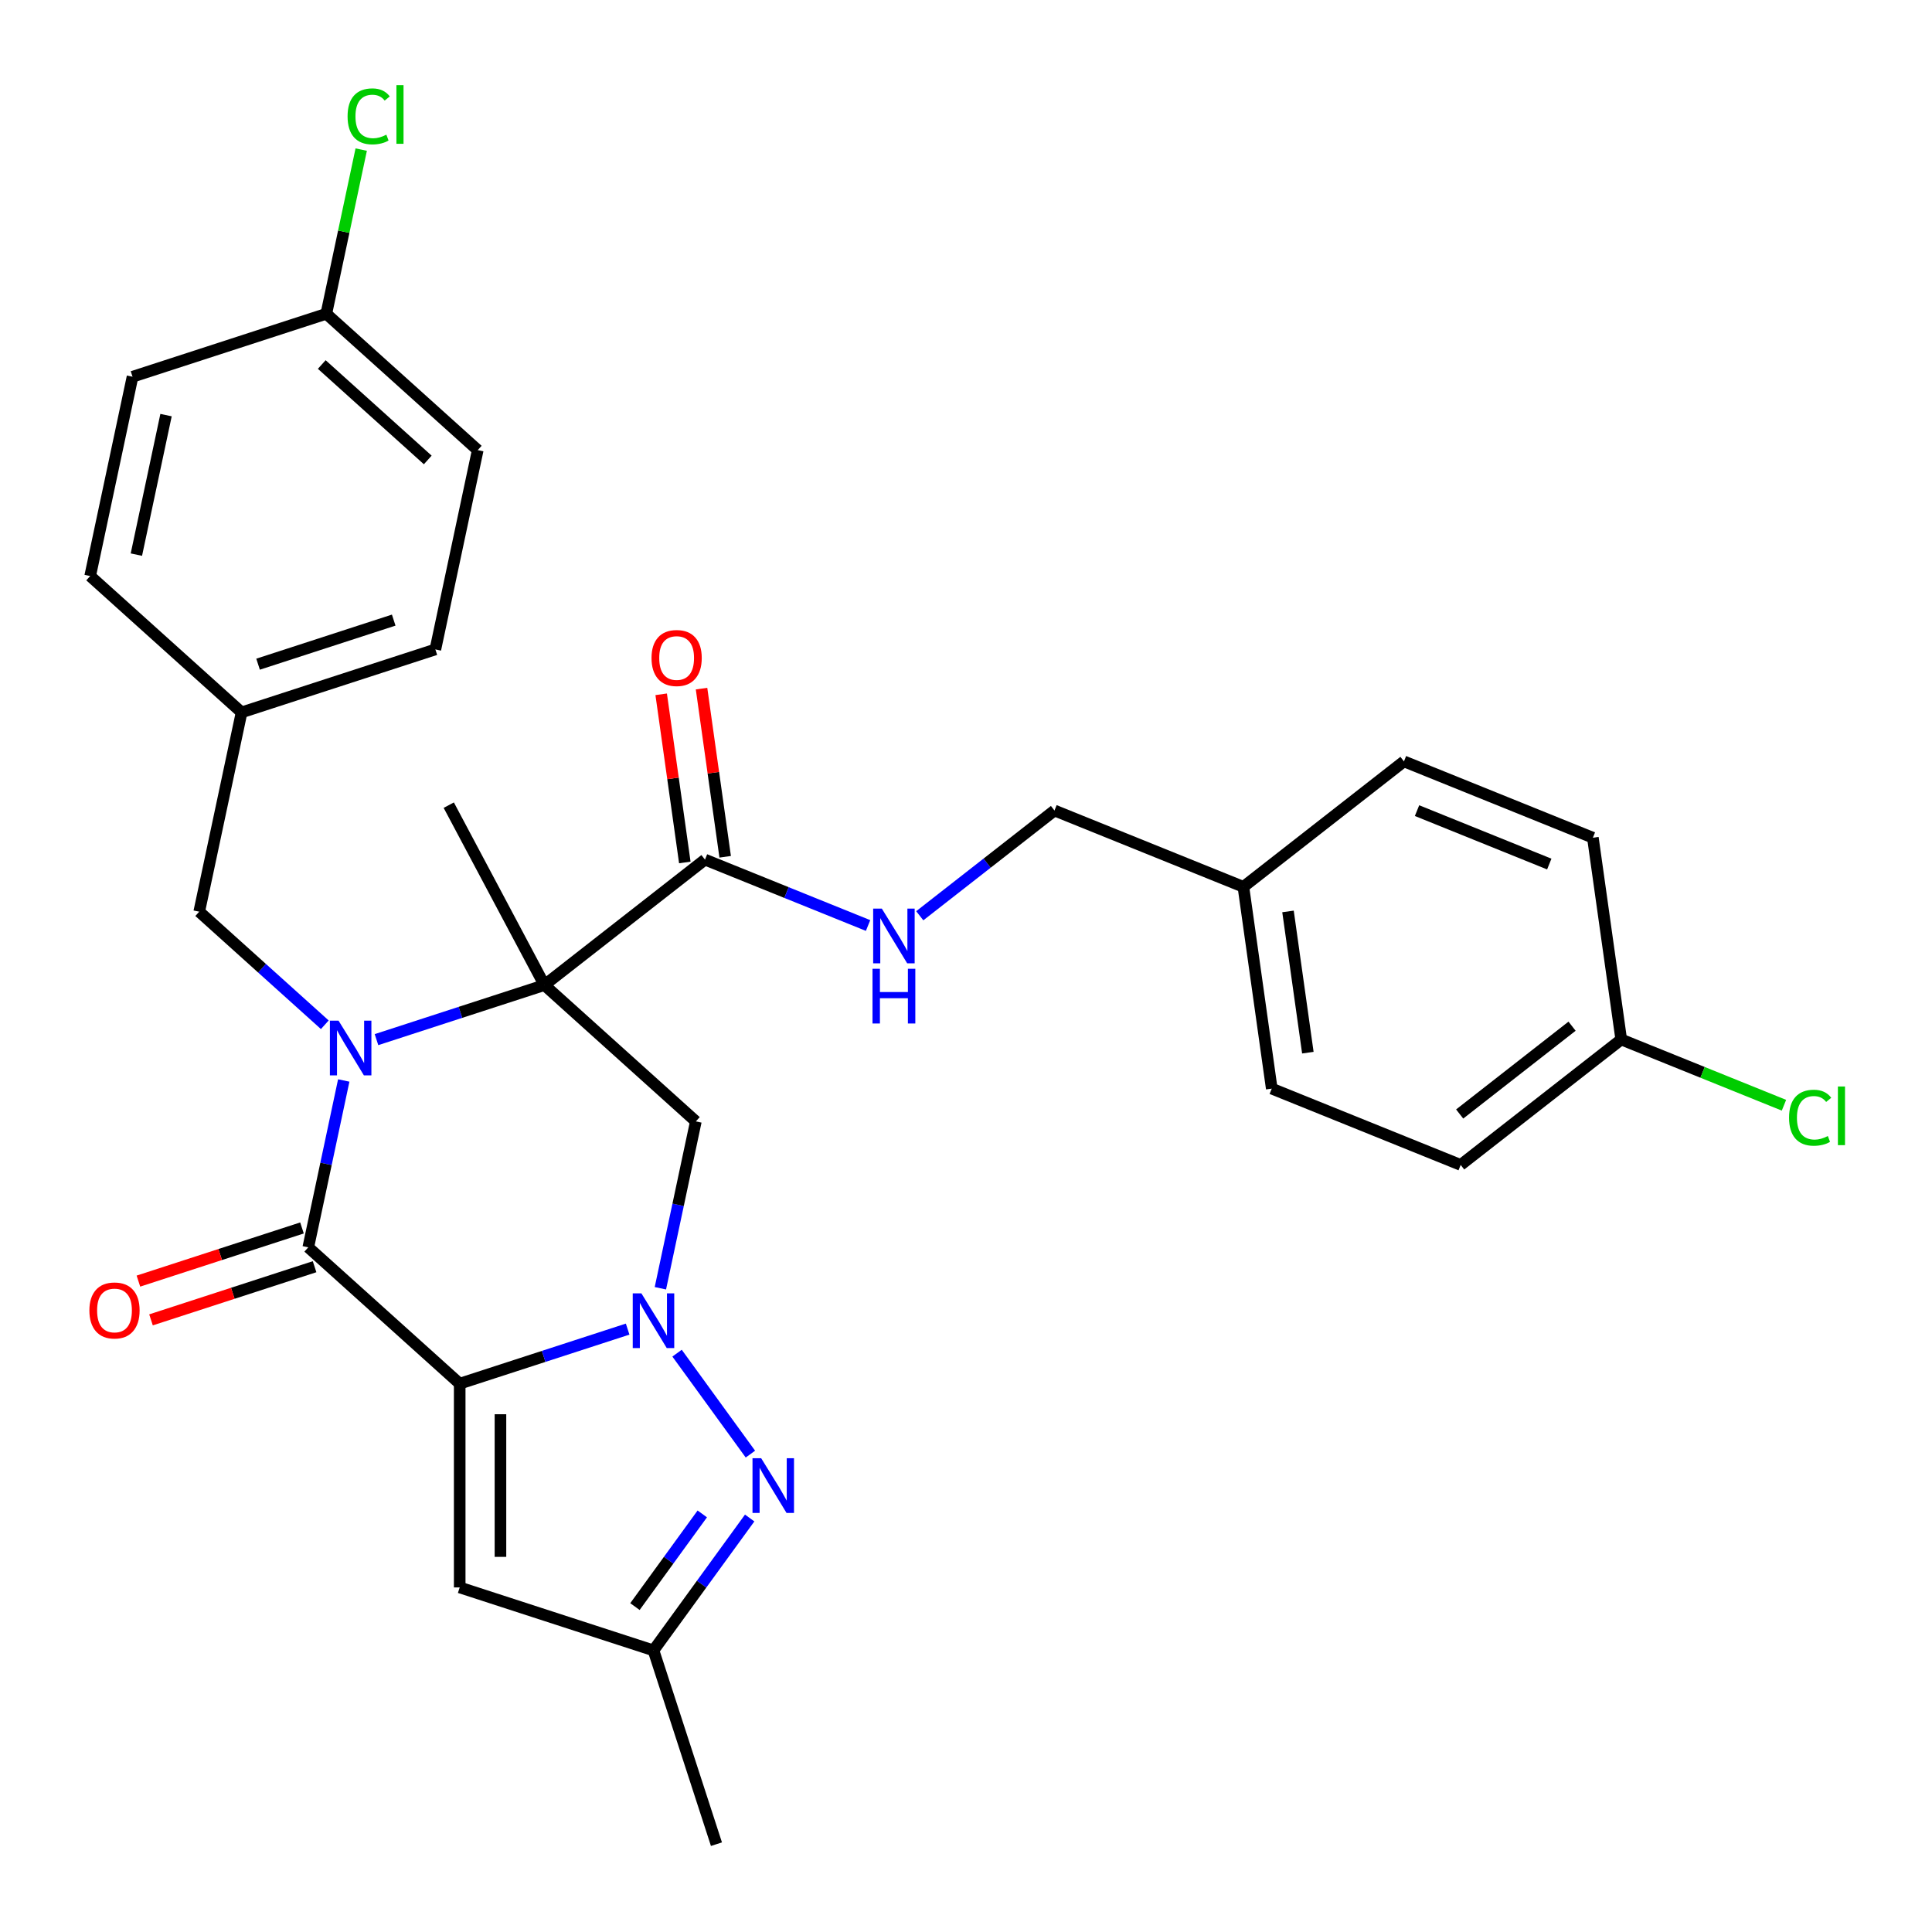 <?xml version='1.0' encoding='iso-8859-1'?>
<svg version='1.1' baseProfile='full'
              xmlns='http://www.w3.org/2000/svg'
                      xmlns:rdkit='http://www.rdkit.org/xml'
                      xmlns:xlink='http://www.w3.org/1999/xlink'
                  xml:space='preserve'
width='1000px' height='1000px' viewBox='0 0 1000 1000'>
<!-- END OF HEADER -->
<rect style='opacity:1.0;fill:#FFFFFF;stroke:none' width='1000' height='1000' x='0' y='0'> </rect>
<path class='bond-2' d='M 237.941,716.188 L 281.404,702.066' style='fill:none;fill-rule:evenodd;stroke:#000000;stroke-width:6px;stroke-linecap:butt;stroke-linejoin:miter;stroke-opacity:1' />
<path class='bond-2' d='M 281.404,702.066 L 324.867,687.944' style='fill:none;fill-rule:evenodd;stroke:#0000FF;stroke-width:6px;stroke-linecap:butt;stroke-linejoin:miter;stroke-opacity:1' />
<path class='bond-3' d='M 237.941,716.188 L 159.566,645.619' style='fill:none;fill-rule:evenodd;stroke:#000000;stroke-width:6px;stroke-linecap:butt;stroke-linejoin:miter;stroke-opacity:1' />
<path class='bond-6' d='M 237.941,716.188 L 237.941,821.653' style='fill:none;fill-rule:evenodd;stroke:#000000;stroke-width:6px;stroke-linecap:butt;stroke-linejoin:miter;stroke-opacity:1' />
<path class='bond-6' d='M 259.034,732.008 L 259.034,805.833' style='fill:none;fill-rule:evenodd;stroke:#000000;stroke-width:6px;stroke-linecap:butt;stroke-linejoin:miter;stroke-opacity:1' />
<path class='bond-0' d='M 177.923,559.256 L 168.745,602.437' style='fill:none;fill-rule:evenodd;stroke:#0000FF;stroke-width:6px;stroke-linecap:butt;stroke-linejoin:miter;stroke-opacity:1' />
<path class='bond-0' d='M 168.745,602.437 L 159.566,645.619' style='fill:none;fill-rule:evenodd;stroke:#000000;stroke-width:6px;stroke-linecap:butt;stroke-linejoin:miter;stroke-opacity:1' />
<path class='bond-1' d='M 194.87,538.113 L 238.333,523.991' style='fill:none;fill-rule:evenodd;stroke:#0000FF;stroke-width:6px;stroke-linecap:butt;stroke-linejoin:miter;stroke-opacity:1' />
<path class='bond-1' d='M 238.333,523.991 L 281.796,509.869' style='fill:none;fill-rule:evenodd;stroke:#000000;stroke-width:6px;stroke-linecap:butt;stroke-linejoin:miter;stroke-opacity:1' />
<path class='bond-9' d='M 168.117,530.415 L 135.617,501.153' style='fill:none;fill-rule:evenodd;stroke:#0000FF;stroke-width:6px;stroke-linecap:butt;stroke-linejoin:miter;stroke-opacity:1' />
<path class='bond-9' d='M 135.617,501.153 L 103.118,471.89' style='fill:none;fill-rule:evenodd;stroke:#000000;stroke-width:6px;stroke-linecap:butt;stroke-linejoin:miter;stroke-opacity:1' />
<path class='bond-7' d='M 281.796,509.869 L 364.903,444.939' style='fill:none;fill-rule:evenodd;stroke:#000000;stroke-width:6px;stroke-linecap:butt;stroke-linejoin:miter;stroke-opacity:1' />
<path class='bond-13' d='M 281.796,509.869 L 232.283,416.75' style='fill:none;fill-rule:evenodd;stroke:#000000;stroke-width:6px;stroke-linecap:butt;stroke-linejoin:miter;stroke-opacity:1' />
<path class='bond-31' d='M 281.796,509.869 L 360.171,580.439' style='fill:none;fill-rule:evenodd;stroke:#000000;stroke-width:6px;stroke-linecap:butt;stroke-linejoin:miter;stroke-opacity:1' />
<path class='bond-4' d='M 341.814,666.802 L 350.992,623.62' style='fill:none;fill-rule:evenodd;stroke:#0000FF;stroke-width:6px;stroke-linecap:butt;stroke-linejoin:miter;stroke-opacity:1' />
<path class='bond-4' d='M 350.992,623.62 L 360.171,580.439' style='fill:none;fill-rule:evenodd;stroke:#000000;stroke-width:6px;stroke-linecap:butt;stroke-linejoin:miter;stroke-opacity:1' />
<path class='bond-5' d='M 350.447,700.395 L 388.408,752.643' style='fill:none;fill-rule:evenodd;stroke:#0000FF;stroke-width:6px;stroke-linecap:butt;stroke-linejoin:miter;stroke-opacity:1' />
<path class='bond-11' d='M 156.307,635.589 L 113.974,649.344' style='fill:none;fill-rule:evenodd;stroke:#000000;stroke-width:6px;stroke-linecap:butt;stroke-linejoin:miter;stroke-opacity:1' />
<path class='bond-11' d='M 113.974,649.344 L 71.641,663.098' style='fill:none;fill-rule:evenodd;stroke:#FF0000;stroke-width:6px;stroke-linecap:butt;stroke-linejoin:miter;stroke-opacity:1' />
<path class='bond-11' d='M 162.825,655.649 L 120.492,669.404' style='fill:none;fill-rule:evenodd;stroke:#000000;stroke-width:6px;stroke-linecap:butt;stroke-linejoin:miter;stroke-opacity:1' />
<path class='bond-11' d='M 120.492,669.404 L 78.159,683.159' style='fill:none;fill-rule:evenodd;stroke:#FF0000;stroke-width:6px;stroke-linecap:butt;stroke-linejoin:miter;stroke-opacity:1' />
<path class='bond-30' d='M 388.031,785.717 L 363.137,819.98' style='fill:none;fill-rule:evenodd;stroke:#0000FF;stroke-width:6px;stroke-linecap:butt;stroke-linejoin:miter;stroke-opacity:1' />
<path class='bond-30' d='M 363.137,819.98 L 338.244,854.243' style='fill:none;fill-rule:evenodd;stroke:#000000;stroke-width:6px;stroke-linecap:butt;stroke-linejoin:miter;stroke-opacity:1' />
<path class='bond-30' d='M 363.498,783.598 L 346.073,807.582' style='fill:none;fill-rule:evenodd;stroke:#0000FF;stroke-width:6px;stroke-linecap:butt;stroke-linejoin:miter;stroke-opacity:1' />
<path class='bond-30' d='M 346.073,807.582 L 328.647,831.566' style='fill:none;fill-rule:evenodd;stroke:#000000;stroke-width:6px;stroke-linecap:butt;stroke-linejoin:miter;stroke-opacity:1' />
<path class='bond-8' d='M 237.941,821.653 L 338.244,854.243' style='fill:none;fill-rule:evenodd;stroke:#000000;stroke-width:6px;stroke-linecap:butt;stroke-linejoin:miter;stroke-opacity:1' />
<path class='bond-10' d='M 364.903,444.939 L 407.107,461.99' style='fill:none;fill-rule:evenodd;stroke:#000000;stroke-width:6px;stroke-linecap:butt;stroke-linejoin:miter;stroke-opacity:1' />
<path class='bond-10' d='M 407.107,461.99 L 449.311,479.042' style='fill:none;fill-rule:evenodd;stroke:#0000FF;stroke-width:6px;stroke-linecap:butt;stroke-linejoin:miter;stroke-opacity:1' />
<path class='bond-12' d='M 375.347,443.471 L 369.23,399.95' style='fill:none;fill-rule:evenodd;stroke:#000000;stroke-width:6px;stroke-linecap:butt;stroke-linejoin:miter;stroke-opacity:1' />
<path class='bond-12' d='M 369.23,399.95 L 363.114,356.43' style='fill:none;fill-rule:evenodd;stroke:#FF0000;stroke-width:6px;stroke-linecap:butt;stroke-linejoin:miter;stroke-opacity:1' />
<path class='bond-12' d='M 354.459,446.407 L 348.343,402.886' style='fill:none;fill-rule:evenodd;stroke:#000000;stroke-width:6px;stroke-linecap:butt;stroke-linejoin:miter;stroke-opacity:1' />
<path class='bond-12' d='M 348.343,402.886 L 342.226,359.365' style='fill:none;fill-rule:evenodd;stroke:#FF0000;stroke-width:6px;stroke-linecap:butt;stroke-linejoin:miter;stroke-opacity:1' />
<path class='bond-29' d='M 338.244,854.243 L 370.834,954.545' style='fill:none;fill-rule:evenodd;stroke:#000000;stroke-width:6px;stroke-linecap:butt;stroke-linejoin:miter;stroke-opacity:1' />
<path class='bond-14' d='M 103.118,471.89 L 125.045,368.73' style='fill:none;fill-rule:evenodd;stroke:#000000;stroke-width:6px;stroke-linecap:butt;stroke-linejoin:miter;stroke-opacity:1' />
<path class='bond-15' d='M 476.064,473.995 L 510.929,446.756' style='fill:none;fill-rule:evenodd;stroke:#0000FF;stroke-width:6px;stroke-linecap:butt;stroke-linejoin:miter;stroke-opacity:1' />
<path class='bond-15' d='M 510.929,446.756 L 545.795,419.516' style='fill:none;fill-rule:evenodd;stroke:#000000;stroke-width:6px;stroke-linecap:butt;stroke-linejoin:miter;stroke-opacity:1' />
<path class='bond-21' d='M 125.045,368.73 L 46.67,298.161' style='fill:none;fill-rule:evenodd;stroke:#000000;stroke-width:6px;stroke-linecap:butt;stroke-linejoin:miter;stroke-opacity:1' />
<path class='bond-22' d='M 125.045,368.73 L 225.348,336.14' style='fill:none;fill-rule:evenodd;stroke:#000000;stroke-width:6px;stroke-linecap:butt;stroke-linejoin:miter;stroke-opacity:1' />
<path class='bond-22' d='M 133.573,343.781 L 203.784,320.968' style='fill:none;fill-rule:evenodd;stroke:#000000;stroke-width:6px;stroke-linecap:butt;stroke-linejoin:miter;stroke-opacity:1' />
<path class='bond-18' d='M 545.795,419.516 L 643.579,459.024' style='fill:none;fill-rule:evenodd;stroke:#000000;stroke-width:6px;stroke-linecap:butt;stroke-linejoin:miter;stroke-opacity:1' />
<path class='bond-16' d='M 168.9,162.411 L 247.275,232.98' style='fill:none;fill-rule:evenodd;stroke:#000000;stroke-width:6px;stroke-linecap:butt;stroke-linejoin:miter;stroke-opacity:1' />
<path class='bond-16' d='M 166.542,188.672 L 221.405,238.07' style='fill:none;fill-rule:evenodd;stroke:#000000;stroke-width:6px;stroke-linecap:butt;stroke-linejoin:miter;stroke-opacity:1' />
<path class='bond-19' d='M 168.9,162.411 L 177.932,119.92' style='fill:none;fill-rule:evenodd;stroke:#000000;stroke-width:6px;stroke-linecap:butt;stroke-linejoin:miter;stroke-opacity:1' />
<path class='bond-19' d='M 177.932,119.92 L 186.963,77.428' style='fill:none;fill-rule:evenodd;stroke:#00CC00;stroke-width:6px;stroke-linecap:butt;stroke-linejoin:miter;stroke-opacity:1' />
<path class='bond-32' d='M 168.9,162.411 L 68.597,195.001' style='fill:none;fill-rule:evenodd;stroke:#000000;stroke-width:6px;stroke-linecap:butt;stroke-linejoin:miter;stroke-opacity:1' />
<path class='bond-17' d='M 839.149,538.039 L 756.042,602.969' style='fill:none;fill-rule:evenodd;stroke:#000000;stroke-width:6px;stroke-linecap:butt;stroke-linejoin:miter;stroke-opacity:1' />
<path class='bond-17' d='M 813.697,531.157 L 755.522,576.608' style='fill:none;fill-rule:evenodd;stroke:#000000;stroke-width:6px;stroke-linecap:butt;stroke-linejoin:miter;stroke-opacity:1' />
<path class='bond-20' d='M 839.149,538.039 L 881.263,555.054' style='fill:none;fill-rule:evenodd;stroke:#000000;stroke-width:6px;stroke-linecap:butt;stroke-linejoin:miter;stroke-opacity:1' />
<path class='bond-20' d='M 881.263,555.054 L 923.377,572.069' style='fill:none;fill-rule:evenodd;stroke:#00CC00;stroke-width:6px;stroke-linecap:butt;stroke-linejoin:miter;stroke-opacity:1' />
<path class='bond-33' d='M 839.149,538.039 L 824.471,433.601' style='fill:none;fill-rule:evenodd;stroke:#000000;stroke-width:6px;stroke-linecap:butt;stroke-linejoin:miter;stroke-opacity:1' />
<path class='bond-27' d='M 643.579,459.024 L 726.686,394.093' style='fill:none;fill-rule:evenodd;stroke:#000000;stroke-width:6px;stroke-linecap:butt;stroke-linejoin:miter;stroke-opacity:1' />
<path class='bond-28' d='M 643.579,459.024 L 658.257,563.462' style='fill:none;fill-rule:evenodd;stroke:#000000;stroke-width:6px;stroke-linecap:butt;stroke-linejoin:miter;stroke-opacity:1' />
<path class='bond-28' d='M 666.669,471.754 L 676.943,544.86' style='fill:none;fill-rule:evenodd;stroke:#000000;stroke-width:6px;stroke-linecap:butt;stroke-linejoin:miter;stroke-opacity:1' />
<path class='bond-23' d='M 46.67,298.161 L 68.597,195.001' style='fill:none;fill-rule:evenodd;stroke:#000000;stroke-width:6px;stroke-linecap:butt;stroke-linejoin:miter;stroke-opacity:1' />
<path class='bond-23' d='M 70.591,287.072 L 85.94,214.861' style='fill:none;fill-rule:evenodd;stroke:#000000;stroke-width:6px;stroke-linecap:butt;stroke-linejoin:miter;stroke-opacity:1' />
<path class='bond-26' d='M 225.348,336.14 L 247.275,232.98' style='fill:none;fill-rule:evenodd;stroke:#000000;stroke-width:6px;stroke-linecap:butt;stroke-linejoin:miter;stroke-opacity:1' />
<path class='bond-24' d='M 756.042,602.969 L 658.257,563.462' style='fill:none;fill-rule:evenodd;stroke:#000000;stroke-width:6px;stroke-linecap:butt;stroke-linejoin:miter;stroke-opacity:1' />
<path class='bond-25' d='M 824.471,433.601 L 726.686,394.093' style='fill:none;fill-rule:evenodd;stroke:#000000;stroke-width:6px;stroke-linecap:butt;stroke-linejoin:miter;stroke-opacity:1' />
<path class='bond-25' d='M 801.902,447.232 L 733.453,419.577' style='fill:none;fill-rule:evenodd;stroke:#000000;stroke-width:6px;stroke-linecap:butt;stroke-linejoin:miter;stroke-opacity:1' />
<path  class='atom-1' d='M 175.233 528.299
L 184.513 543.299
Q 185.433 544.779, 186.913 547.459
Q 188.393 550.139, 188.473 550.299
L 188.473 528.299
L 192.233 528.299
L 192.233 556.619
L 188.353 556.619
L 178.393 540.219
Q 177.233 538.299, 175.993 536.099
Q 174.793 533.899, 174.433 533.219
L 174.433 556.619
L 170.753 556.619
L 170.753 528.299
L 175.233 528.299
' fill='#0000FF'/>
<path  class='atom-3' d='M 331.984 669.438
L 341.264 684.438
Q 342.184 685.918, 343.664 688.598
Q 345.144 691.278, 345.224 691.438
L 345.224 669.438
L 348.984 669.438
L 348.984 697.758
L 345.104 697.758
L 335.144 681.358
Q 333.984 679.438, 332.744 677.238
Q 331.544 675.038, 331.184 674.358
L 331.184 697.758
L 327.504 697.758
L 327.504 669.438
L 331.984 669.438
' fill='#0000FF'/>
<path  class='atom-6' d='M 393.974 754.761
L 403.254 769.761
Q 404.174 771.241, 405.654 773.921
Q 407.134 776.601, 407.214 776.761
L 407.214 754.761
L 410.974 754.761
L 410.974 783.081
L 407.094 783.081
L 397.134 766.681
Q 395.974 764.761, 394.734 762.561
Q 393.534 760.361, 393.174 759.681
L 393.174 783.081
L 389.494 783.081
L 389.494 754.761
L 393.974 754.761
' fill='#0000FF'/>
<path  class='atom-11' d='M 456.428 470.286
L 465.708 485.286
Q 466.628 486.766, 468.108 489.446
Q 469.588 492.126, 469.668 492.286
L 469.668 470.286
L 473.428 470.286
L 473.428 498.606
L 469.548 498.606
L 459.588 482.206
Q 458.428 480.286, 457.188 478.086
Q 455.988 475.886, 455.628 475.206
L 455.628 498.606
L 451.948 498.606
L 451.948 470.286
L 456.428 470.286
' fill='#0000FF'/>
<path  class='atom-11' d='M 451.608 501.438
L 455.448 501.438
L 455.448 513.478
L 469.928 513.478
L 469.928 501.438
L 473.768 501.438
L 473.768 529.758
L 469.928 529.758
L 469.928 516.678
L 455.448 516.678
L 455.448 529.758
L 451.608 529.758
L 451.608 501.438
' fill='#0000FF'/>
<path  class='atom-12' d='M 46.264 678.289
Q 46.264 671.489, 49.623 667.689
Q 52.983 663.889, 59.264 663.889
Q 65.543 663.889, 68.903 667.689
Q 72.263 671.489, 72.263 678.289
Q 72.263 685.169, 68.864 689.089
Q 65.463 692.969, 59.264 692.969
Q 53.023 692.969, 49.623 689.089
Q 46.264 685.209, 46.264 678.289
M 59.264 689.769
Q 63.584 689.769, 65.903 686.889
Q 68.263 683.969, 68.263 678.289
Q 68.263 672.729, 65.903 669.929
Q 63.584 667.089, 59.264 667.089
Q 54.944 667.089, 52.584 669.889
Q 50.264 672.689, 50.264 678.289
Q 50.264 684.009, 52.584 686.889
Q 54.944 689.769, 59.264 689.769
' fill='#FF0000'/>
<path  class='atom-13' d='M 337.225 340.581
Q 337.225 333.781, 340.585 329.981
Q 343.945 326.181, 350.225 326.181
Q 356.505 326.181, 359.865 329.981
Q 363.225 333.781, 363.225 340.581
Q 363.225 347.461, 359.825 351.381
Q 356.425 355.261, 350.225 355.261
Q 343.985 355.261, 340.585 351.381
Q 337.225 347.501, 337.225 340.581
M 350.225 352.061
Q 354.545 352.061, 356.865 349.181
Q 359.225 346.261, 359.225 340.581
Q 359.225 335.021, 356.865 332.221
Q 354.545 329.381, 350.225 329.381
Q 345.905 329.381, 343.545 332.181
Q 341.225 334.981, 341.225 340.581
Q 341.225 346.301, 343.545 349.181
Q 345.905 352.061, 350.225 352.061
' fill='#FF0000'/>
<path  class='atom-20' d='M 179.907 60.231
Q 179.907 53.191, 183.187 49.511
Q 186.507 45.791, 192.787 45.791
Q 198.627 45.791, 201.747 49.911
L 199.107 52.071
Q 196.827 49.071, 192.787 49.071
Q 188.507 49.071, 186.227 51.951
Q 183.987 54.791, 183.987 60.231
Q 183.987 65.831, 186.307 68.711
Q 188.667 71.591, 193.227 71.591
Q 196.347 71.591, 199.987 69.711
L 201.107 72.711
Q 199.627 73.671, 197.387 74.231
Q 195.147 74.791, 192.667 74.791
Q 186.507 74.791, 183.187 71.031
Q 179.907 67.271, 179.907 60.231
' fill='#00CC00'/>
<path  class='atom-20' d='M 205.187 44.071
L 208.867 44.071
L 208.867 74.431
L 205.187 74.431
L 205.187 44.071
' fill='#00CC00'/>
<path  class='atom-21' d='M 926.014 578.527
Q 926.014 571.487, 929.294 567.807
Q 932.614 564.087, 938.894 564.087
Q 944.734 564.087, 947.854 568.207
L 945.214 570.367
Q 942.934 567.367, 938.894 567.367
Q 934.614 567.367, 932.334 570.247
Q 930.094 573.087, 930.094 578.527
Q 930.094 584.127, 932.414 587.007
Q 934.774 589.887, 939.334 589.887
Q 942.454 589.887, 946.094 588.007
L 947.214 591.007
Q 945.734 591.967, 943.494 592.527
Q 941.254 593.087, 938.774 593.087
Q 932.614 593.087, 929.294 589.327
Q 926.014 585.567, 926.014 578.527
' fill='#00CC00'/>
<path  class='atom-21' d='M 951.294 562.367
L 954.974 562.367
L 954.974 592.727
L 951.294 592.727
L 951.294 562.367
' fill='#00CC00'/>
</svg>
